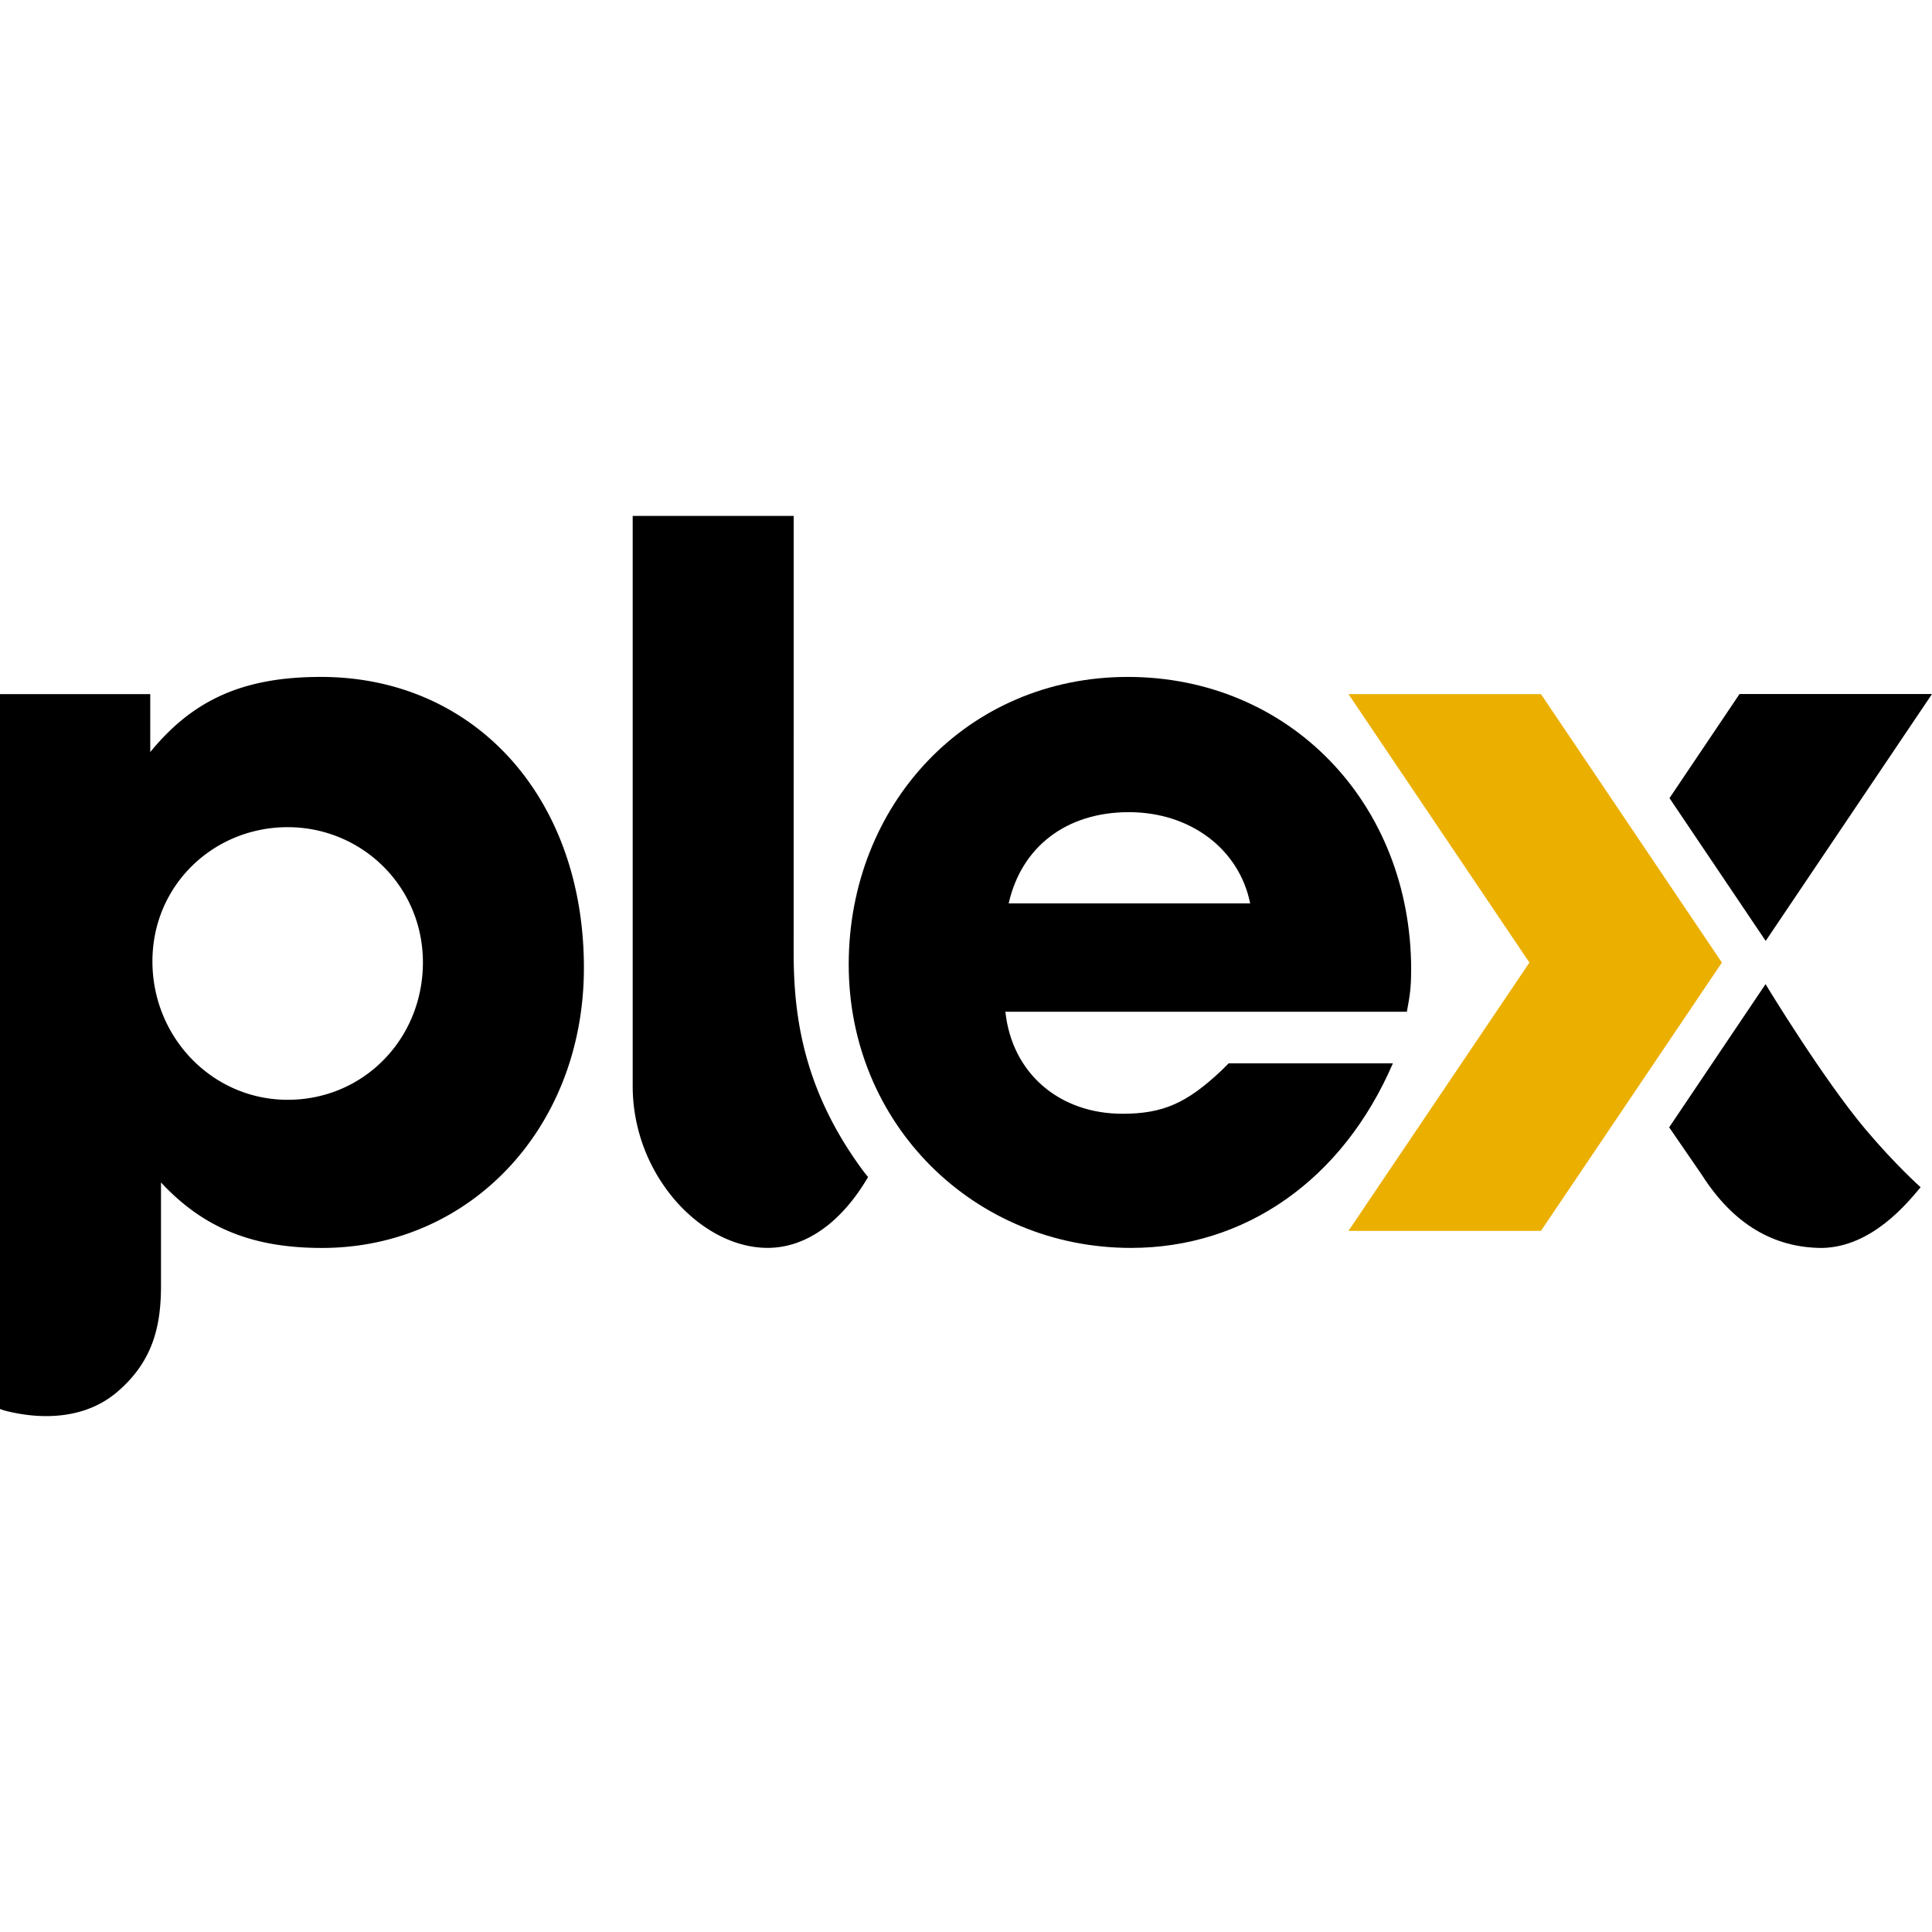 <svg xmlns="http://www.w3.org/2000/svg" viewBox="0 0 48 48"><path d="M7.973 16.818c-1.92 0-3.173.56-4.24 1.867v-1.44H0v17.76s.076.035.254.074c.277.059 1.641.374 2.661-.499C3.797 33.825 4 32.951 4 31.945v-2.567c1.067 1.146 2.293 1.627 4 1.627 3.68 0 6.507-2.987 6.507-6.96 0-4.24-2.72-7.227-6.534-7.227zm-.826 10.506c-1.867 0-3.36-1.546-3.36-3.44 0-1.893 1.52-3.333 3.36-3.333 1.84 0 3.36 1.467 3.36 3.36 0 1.893-1.467 3.413-3.36 3.413zm12.571-3.664c0 1.537.22 3.402 1.737 5.443.03.04.112.14.112.14-.613 1.051-1.486 1.76-2.497 1.76-.797 0-1.627-.423-2.276-1.159a4.356 4.356 0 0 1-1.075-2.882V12.818h4z"/><path d="M35.06 24.098c0-4.16-3.04-7.28-7.04-7.28s-6.934 3.173-6.934 7.146 3.12 7.04 7.013 7.04c2.827 0 5.254-1.68 6.507-4.586h-4.08s-.102.104-.187.186c-.853.8-1.44 1.067-2.453 1.067-1.573 0-2.747-1.013-2.907-2.534h9.974c.08-.426.106-.613.106-1.04zm-10-1.653c.32-1.414 1.44-2.267 2.986-2.267 1.547 0 2.747.934 3.014 2.267z"/><path fill="#ebaf00" d="M38.285 30.58h-4.782l4.495-6.665-4.495-6.67h4.782l4.495 6.67z"/><path d="M43.868 23.377 48 17.243h-4.782l-1.74 2.586zm-2.398 4.631.812 1.182c.783 1.227 1.787 1.811 2.985 1.815 1.242-.022 2.126-1.123 2.45-1.509 0 0-.612-.54-1.372-1.441-1.034-1.228-2.426-3.51-2.48-3.605l-2.395 3.558z"/></svg>
